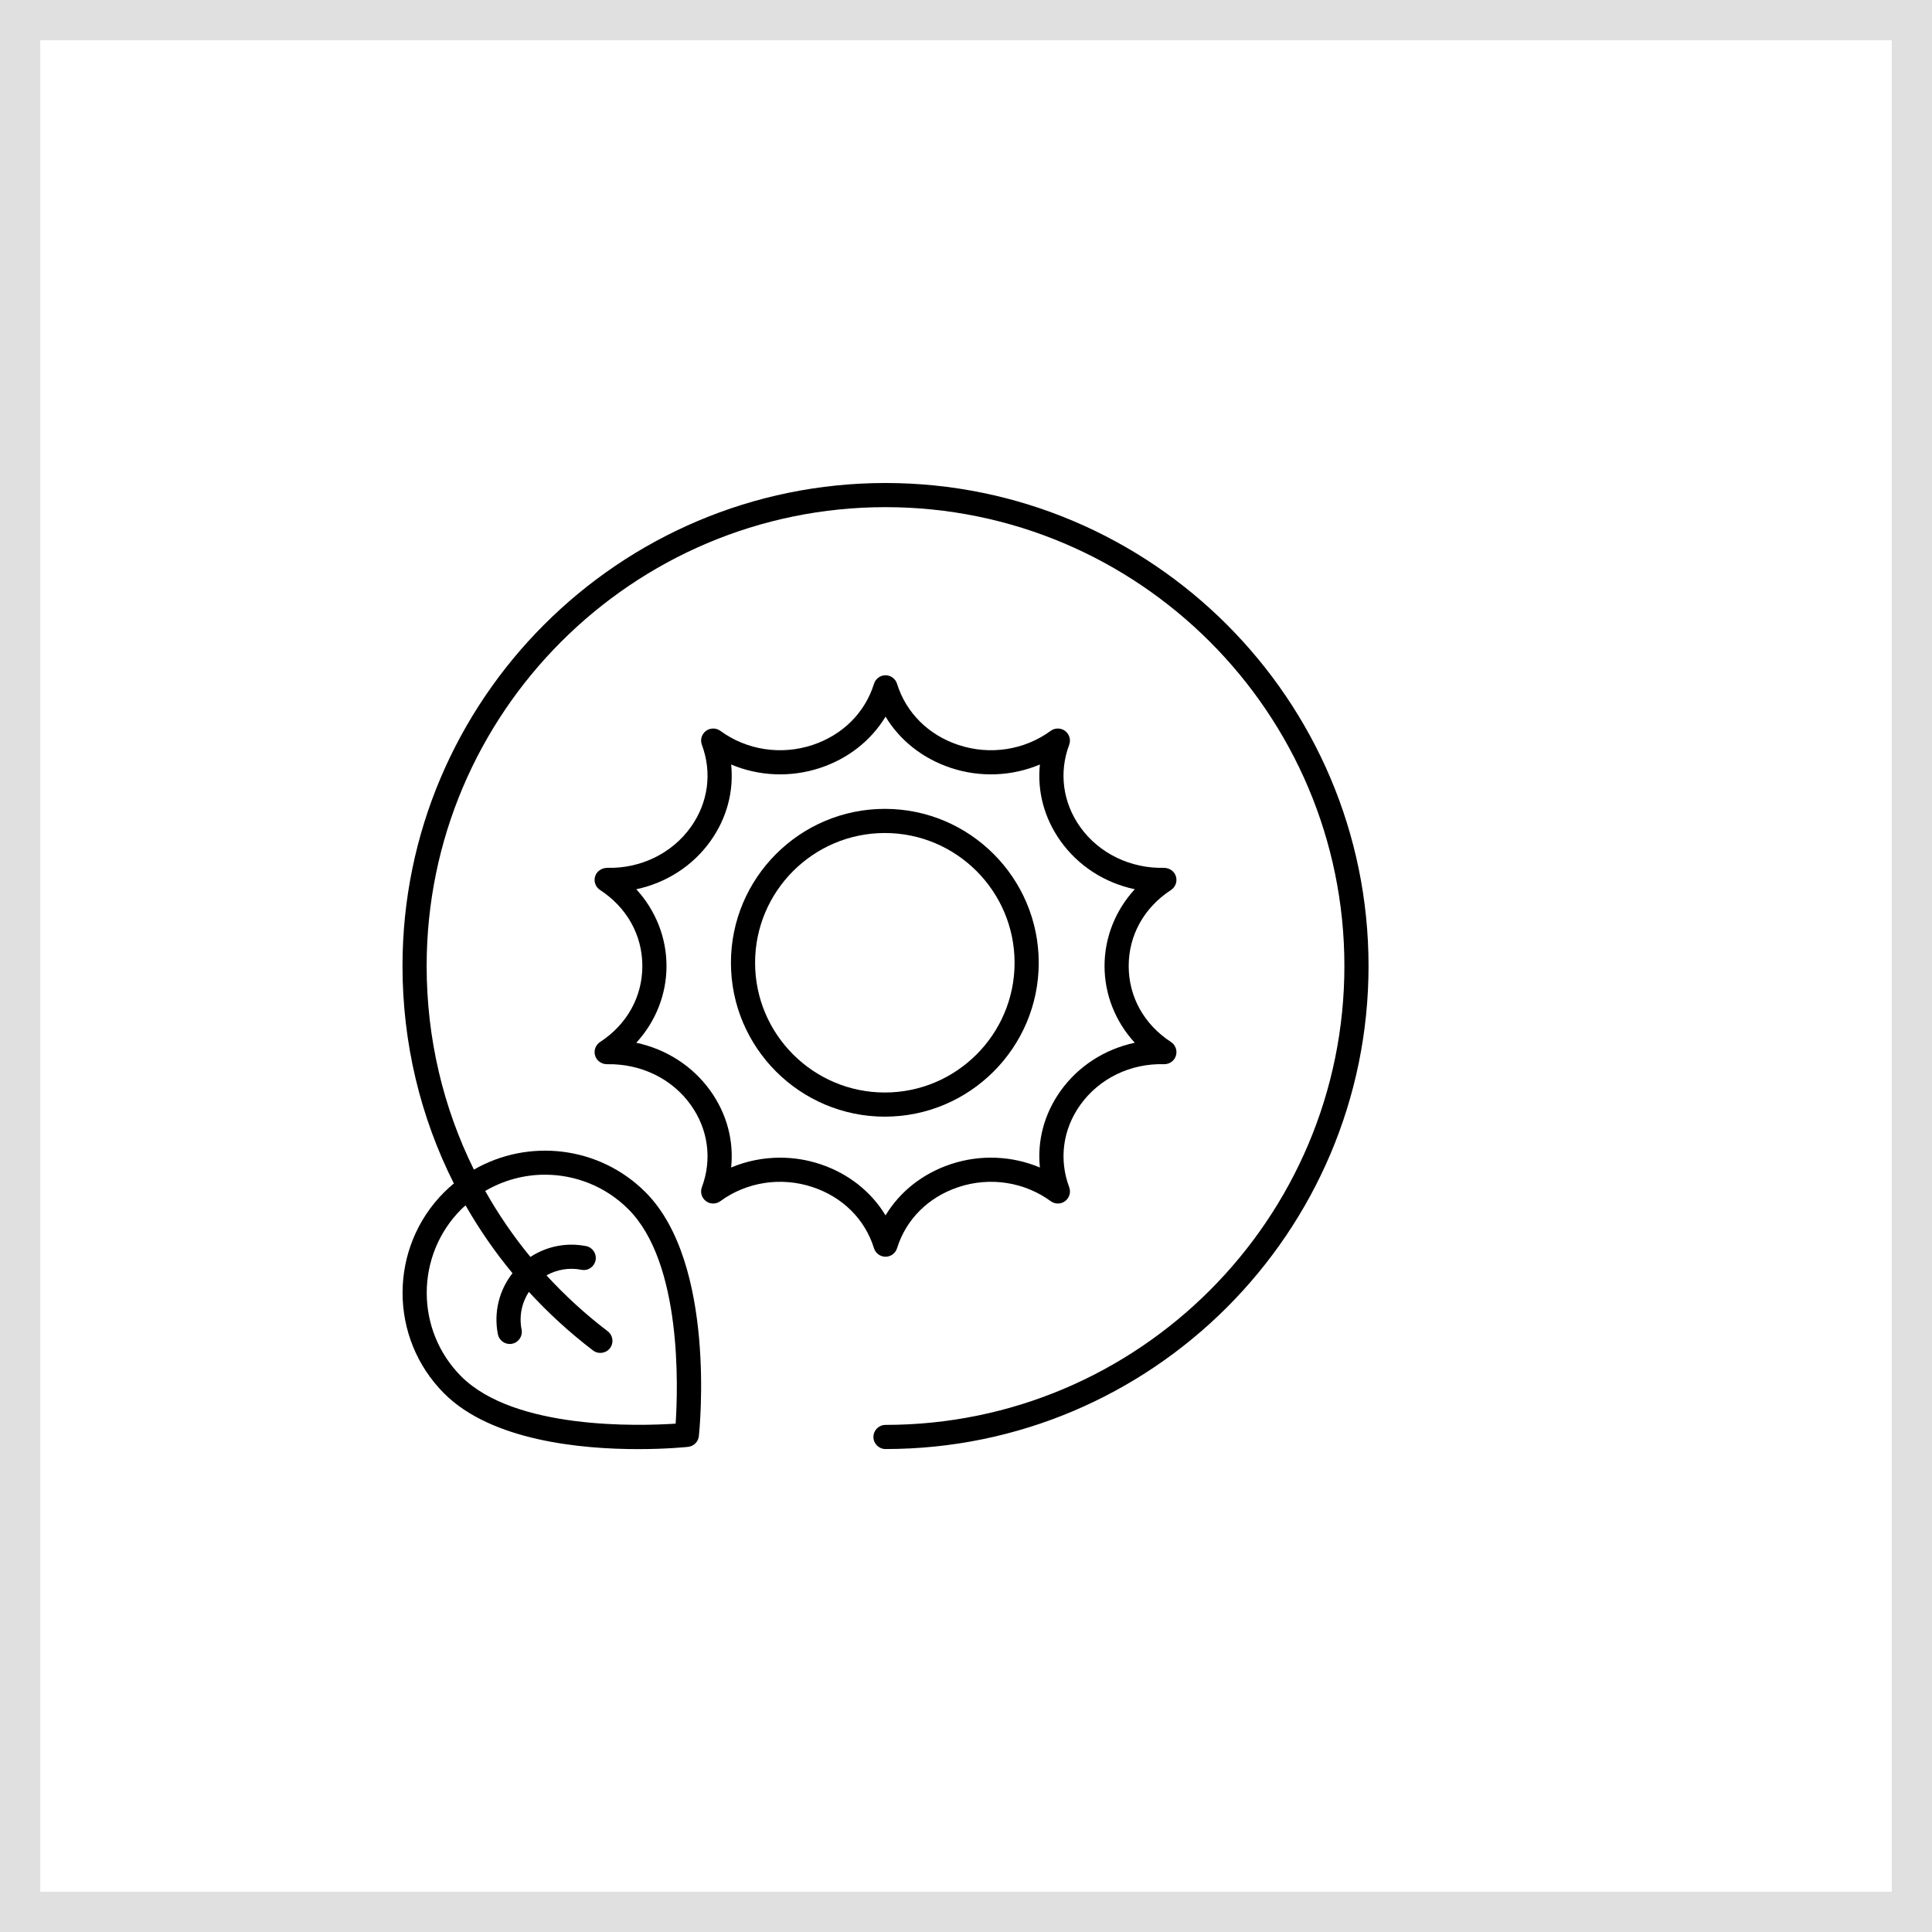 <svg xmlns="http://www.w3.org/2000/svg" width="48" height="48" viewBox="0 0 48 48" fill="none"><rect x="0" y="0" width="48" height="48" fill="#808080" stroke="none"/><rect x="0.5" y="0.5" width="47" height="47" fill="white" stroke="#E0E0E0"></rect><path d="M22 12C15.383 12 10 17.384 10 24C10 25.917 10.446 27.756 11.276 29.403C11.194 29.471 11.113 29.543 11.036 29.62C9.657 30.998 9.657 33.242 11.036 34.621C12.214 35.799 14.449 36.003 15.852 36.003C16.547 36.003 17.039 35.953 17.096 35.947C17.237 35.931 17.348 35.821 17.363 35.68C17.382 35.505 17.799 31.382 16.037 29.62C14.883 28.466 13.125 28.281 11.774 29.059C11.009 27.513 10.6 25.792 10.6 24C10.6 17.714 15.714 12.6 22 12.6C28.287 12.6 33.401 17.714 33.401 24C33.401 30.287 28.287 35.401 22 35.401C21.835 35.401 21.7 35.535 21.7 35.701C21.7 35.867 21.835 36.001 22 36.001C28.617 36.001 34.001 30.617 34.001 24C34.001 17.384 28.617 12 22 12ZM13.537 29.185C14.289 29.185 15.041 29.471 15.613 30.044C16.946 31.377 16.846 34.474 16.786 35.37C15.889 35.429 12.793 35.529 11.46 34.197C10.316 33.052 10.316 31.189 11.46 30.044C11.495 30.01 11.531 29.98 11.567 29.948C11.905 30.539 12.294 31.103 12.733 31.633C12.398 32.057 12.263 32.61 12.37 33.15C12.399 33.292 12.524 33.391 12.664 33.391C12.684 33.391 12.703 33.389 12.723 33.385C12.886 33.353 12.991 33.195 12.959 33.032C12.893 32.704 12.962 32.37 13.139 32.096C13.622 32.621 14.153 33.109 14.734 33.552C14.866 33.652 15.054 33.626 15.155 33.495C15.255 33.363 15.23 33.175 15.098 33.074C14.544 32.652 14.037 32.187 13.577 31.686C13.837 31.54 14.143 31.488 14.444 31.547C14.607 31.582 14.764 31.474 14.797 31.312C14.829 31.149 14.724 30.991 14.561 30.959C14.076 30.863 13.582 30.964 13.178 31.228C12.754 30.713 12.379 30.165 12.055 29.589C12.511 29.322 13.023 29.185 13.537 29.185Z" fill="black"></path><path d="M22.001 31.223C22.132 31.223 22.248 31.137 22.287 31.012C22.51 30.293 23.067 29.739 23.815 29.492C24.596 29.233 25.452 29.365 26.105 29.843C26.213 29.921 26.358 29.921 26.464 29.84C26.57 29.76 26.61 29.62 26.564 29.496C26.305 28.805 26.405 28.06 26.838 27.453C27.306 26.796 28.088 26.414 28.921 26.44C29.058 26.44 29.176 26.357 29.215 26.229C29.255 26.101 29.205 25.962 29.093 25.888C28.425 25.454 28.042 24.766 28.042 24C28.042 23.235 28.425 22.547 29.093 22.112C29.205 22.039 29.255 21.9 29.215 21.772C29.175 21.644 29.058 21.566 28.921 21.561C28.091 21.582 27.306 21.204 26.838 20.548C26.405 19.941 26.305 19.196 26.563 18.505C26.61 18.381 26.569 18.241 26.464 18.161C26.358 18.081 26.212 18.08 26.105 18.157C25.452 18.636 24.596 18.768 23.815 18.509C23.067 18.262 22.51 17.707 22.287 16.989C22.248 16.863 22.132 16.777 22.001 16.777C21.869 16.777 21.753 16.863 21.714 16.989C21.491 17.707 20.934 18.262 20.186 18.509C19.406 18.768 18.549 18.636 17.896 18.157C17.789 18.08 17.643 18.081 17.537 18.161C17.432 18.241 17.391 18.381 17.438 18.505C17.696 19.196 17.596 19.941 17.163 20.548C16.695 21.204 15.913 21.584 15.08 21.561C14.948 21.566 14.826 21.644 14.786 21.772C14.746 21.9 14.796 22.039 14.909 22.112C15.576 22.547 15.959 23.235 15.959 24C15.959 24.766 15.576 25.454 14.909 25.888C14.796 25.962 14.746 26.101 14.786 26.229C14.826 26.357 14.948 26.44 15.08 26.44C15.917 26.423 16.695 26.796 17.163 27.453C17.596 28.06 17.696 28.805 17.438 29.496C17.391 29.62 17.432 29.76 17.537 29.84C17.643 29.921 17.789 29.921 17.896 29.843C18.549 29.365 19.406 29.233 20.186 29.492C20.934 29.739 21.491 30.293 21.714 31.012C21.753 31.137 21.869 31.223 22.001 31.223ZM20.375 28.922C20.05 28.814 19.714 28.762 19.381 28.762C18.963 28.762 18.549 28.845 18.165 29.006C18.234 28.342 18.059 27.675 17.652 27.104C17.211 26.486 16.551 26.065 15.808 25.907C16.287 25.386 16.559 24.711 16.559 24C16.559 23.29 16.287 22.615 15.808 22.093C16.551 21.936 17.211 21.515 17.652 20.896C18.059 20.326 18.234 19.659 18.165 18.994C18.856 19.285 19.642 19.321 20.375 19.079C21.075 18.847 21.642 18.397 22.001 17.805C22.359 18.397 22.926 18.847 23.626 19.079C24.358 19.321 25.145 19.285 25.836 18.994C25.767 19.659 25.942 20.326 26.349 20.896C26.79 21.515 27.45 21.936 28.193 22.093C27.714 22.615 27.442 23.29 27.442 24C27.442 24.711 27.714 25.386 28.193 25.907C27.45 26.065 26.79 26.486 26.349 27.104C25.942 27.675 25.767 28.342 25.836 29.006C25.145 28.716 24.358 28.679 23.626 28.922C22.926 29.154 22.359 29.603 22.001 30.196C21.642 29.603 21.075 29.154 20.375 28.922Z" fill="black"></path><path d="M25.807 23.92C25.807 21.811 24.092 20.096 21.984 20.096C19.875 20.096 18.16 21.811 18.16 23.92C18.16 26.028 19.875 27.743 21.984 27.743C24.092 27.743 25.807 26.028 25.807 23.92ZM21.984 27.143C20.206 27.143 18.76 25.697 18.76 23.92C18.76 22.142 20.206 20.696 21.984 20.696C23.761 20.696 25.207 22.142 25.207 23.92C25.207 25.697 23.761 27.143 21.984 27.143Z" fill="black"></path></svg>